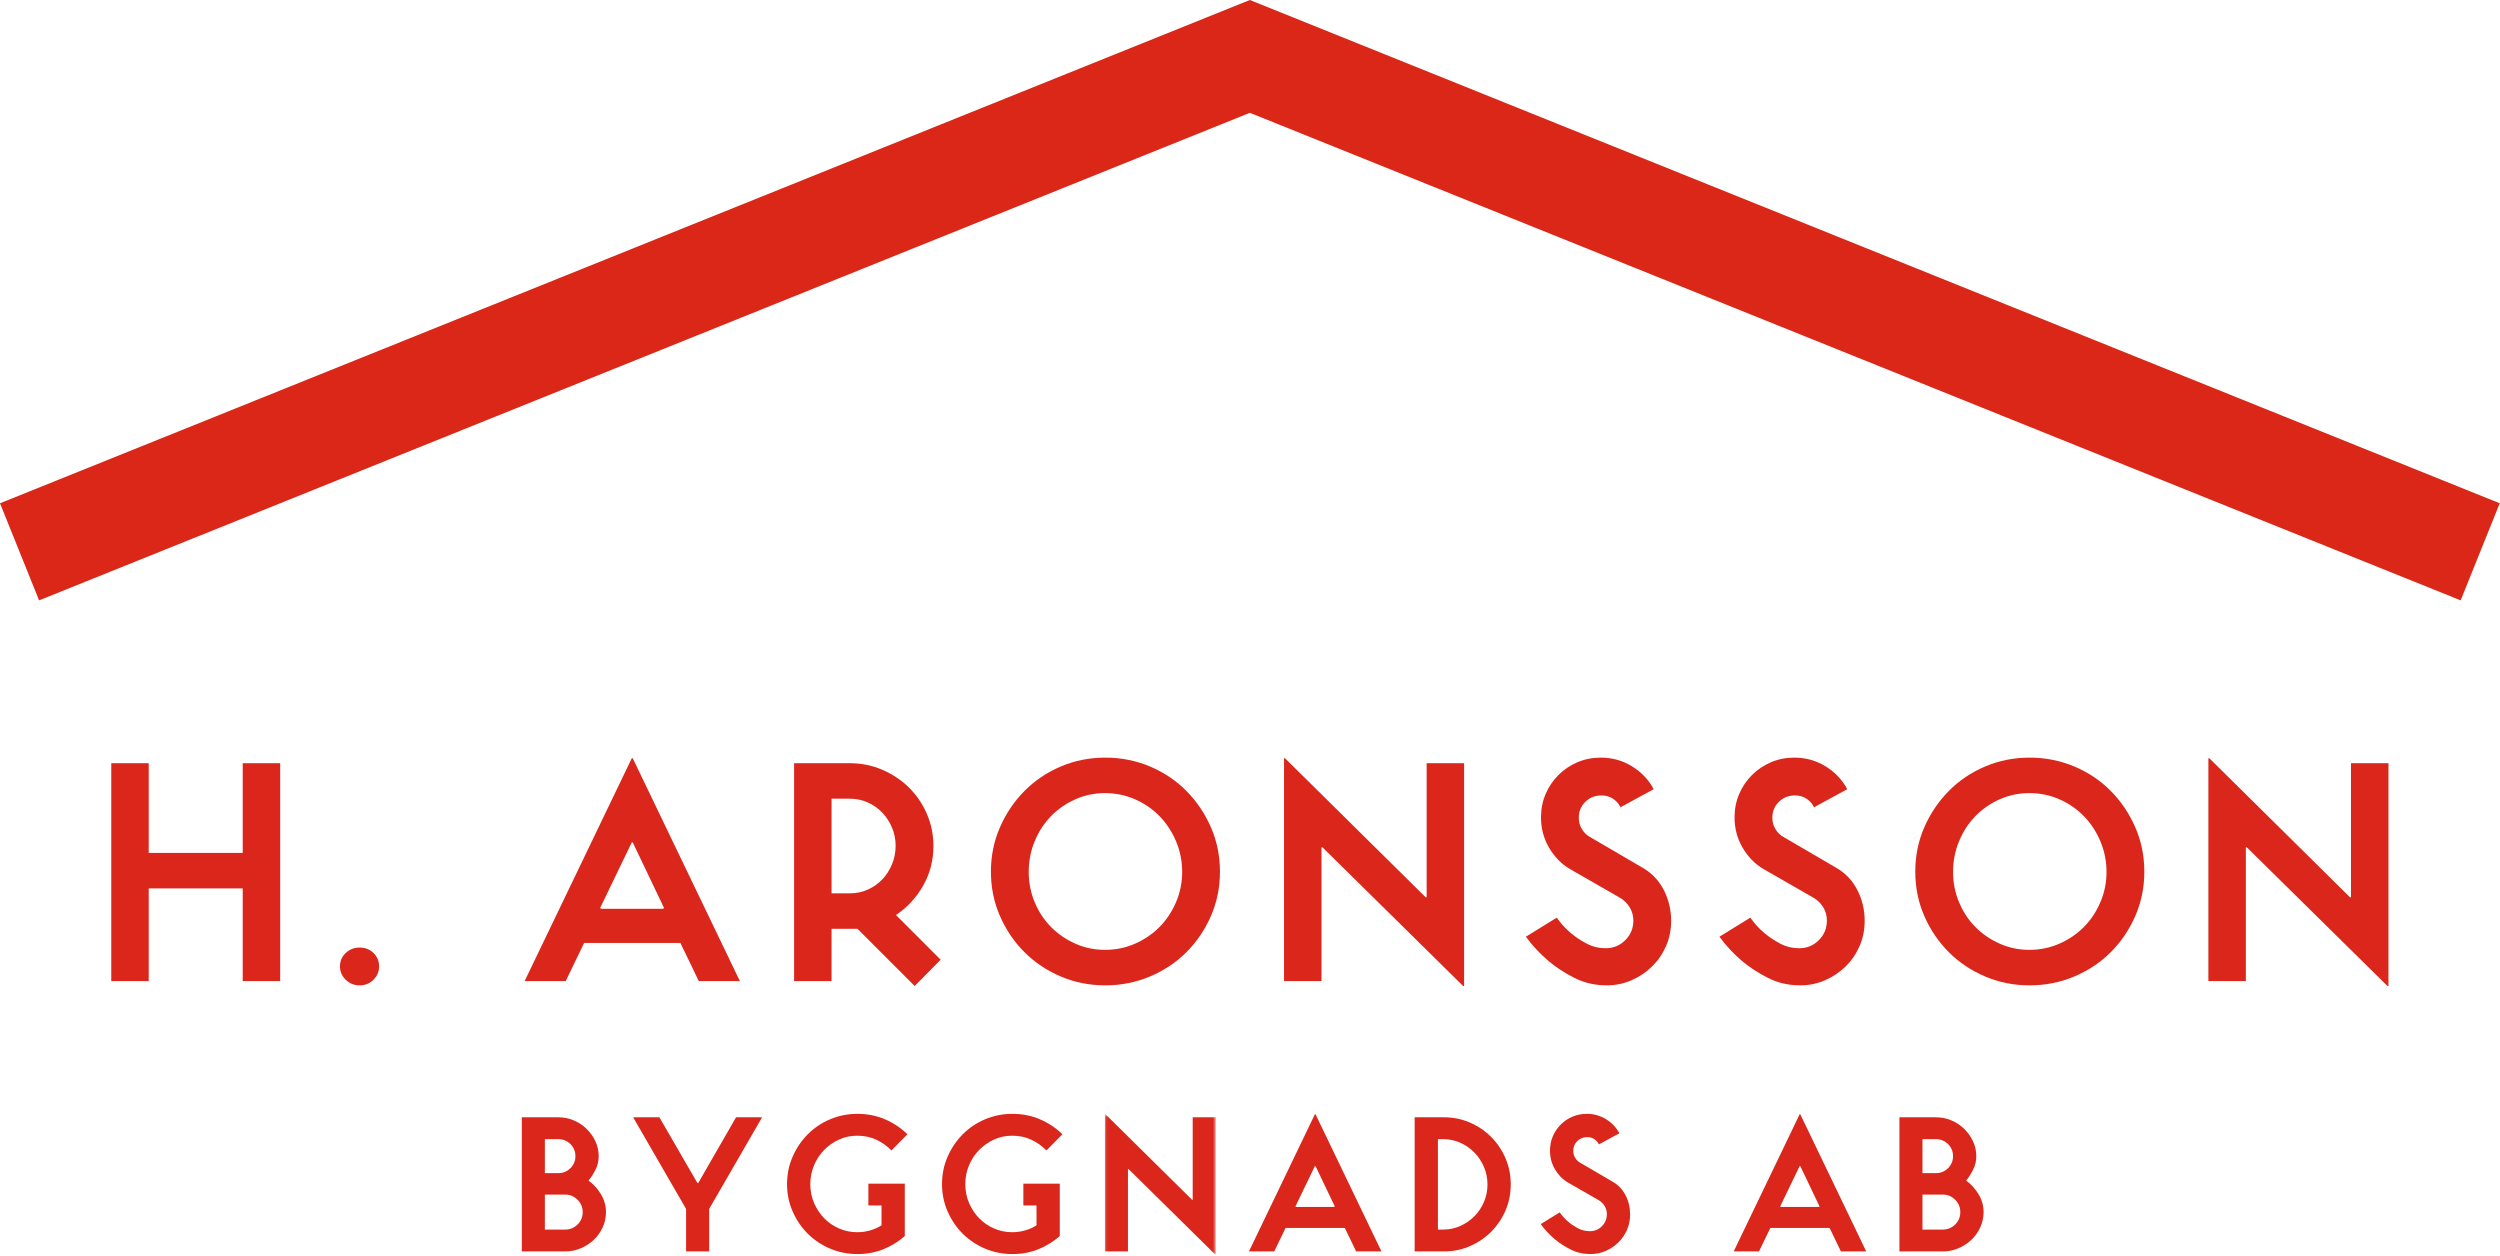 <?xml version="1.0" encoding="UTF-8"?>
<svg width="774px" height="389px" viewBox="0 0 774 389" version="1.1" xmlns="http://www.w3.org/2000/svg" xmlns:xlink="http://www.w3.org/1999/xlink">
    <!-- Generator: Sketch 56.3 (81716) - https://sketch.com -->
    <title>Group 43</title>
    <desc>Created with Sketch.</desc>
    <defs>
        <polygon id="path-1" points="0.074 0.589 34.401 0.589 34.401 44 0.074 44"></polygon>
    </defs>
    <g id="Page-1" stroke="none" stroke-width="1" fill="none" fill-rule="evenodd">
        <g id="Group-43">
            <polygon id="Fill-1" fill="#DA2717" points="386.957 0 -0 155.814 12.103 185.869 386.957 34.927 761.817 185.869 773.918 155.814"></polygon>
            <polygon id="Fill-2" fill="#DA261B" points="75.142 303.741 75.142 275.052 46.045 275.052 46.045 303.741 34.448 303.741 34.448 236.29 46.045 236.29 46.045 264.064 75.142 264.064 75.142 236.29 86.74 236.29 86.74 303.741"></polygon>
            <g id="Group-42" transform="translate(105, 234.381)">
                <path d="M0.254,64.782 C0.254,63.154 0.847,61.781 2.035,60.662 C3.22,59.543 4.662,58.983 6.358,58.983 C8.053,58.983 9.477,59.543 10.631,60.662 C11.784,61.781 12.361,63.154 12.361,64.782 C12.361,66.41 11.784,67.801 10.631,68.953 C9.477,70.105 8.053,70.683 6.358,70.683 C4.662,70.683 3.22,70.105 2.035,68.953 C0.847,67.801 0.254,66.41 0.254,64.782" id="Fill-3" fill="#DA261B"></path>
                <path d="M90.899,26.428 L90.594,26.428 L80.827,46.674 L81.031,46.979 L100.36,46.979 L100.564,46.674 L90.899,26.428 Z M111.348,69.361 L105.65,57.559 L75.842,57.559 L70.145,69.361 L57.428,69.361 L90.594,0.383 L90.899,0.383 L124.065,69.361 L111.348,69.361 Z" id="Fill-5" fill="#DA261B"></path>
                <path d="M172.287,27.445 C172.287,25.478 171.913,23.614 171.168,21.849 C170.421,20.087 169.421,18.543 168.167,17.22 C166.911,15.898 165.42,14.847 163.69,14.066 C161.961,13.288 160.112,12.896 158.146,12.896 L152.449,12.896 L152.449,42.197 L158.146,42.197 C160.112,42.197 161.961,41.807 163.69,41.027 C165.42,40.248 166.911,39.195 168.167,37.873 C169.421,36.55 170.421,34.991 171.168,33.193 C171.913,31.396 172.287,29.48 172.287,27.445 L172.287,27.445 Z M186.225,62.748 L178.188,70.886 L160.486,53.184 L152.449,53.184 L152.449,69.36 L140.851,69.36 L140.851,1.909 L158.146,1.909 C161.672,1.909 165.013,2.588 168.167,3.944 C171.321,5.301 174.068,7.133 176.408,9.437 C178.747,11.744 180.595,14.458 181.952,17.576 C183.308,20.697 183.987,24.021 183.987,27.547 C183.987,32.023 182.919,36.127 180.782,39.857 C178.646,43.588 175.848,46.606 172.389,48.912 L186.225,62.748 Z" id="Fill-7" fill="#DA261B"></path>
                <path d="M261,35.584 C261,32.262 260.372,29.107 259.118,26.123 C257.862,23.139 256.167,20.545 254.031,18.34 C251.895,16.137 249.367,14.39 246.452,13.101 C243.535,11.813 240.414,11.168 237.092,11.168 C233.836,11.168 230.767,11.813 227.885,13.101 C225.001,14.39 222.493,16.137 220.356,18.34 C218.22,20.545 216.541,23.139 215.32,26.123 C214.1,29.107 213.489,32.262 213.489,35.584 C213.489,38.84 214.1,41.942 215.32,44.893 C216.541,47.844 218.22,50.404 220.356,52.574 C222.493,54.745 225.001,56.475 227.885,57.762 C230.767,59.052 233.836,59.695 237.092,59.695 C240.414,59.695 243.535,59.052 246.452,57.762 C249.367,56.475 251.895,54.745 254.031,52.574 C256.167,50.404 257.862,47.844 259.118,44.893 C260.372,41.942 261,38.84 261,35.584 M272.699,35.482 C272.699,40.365 271.766,44.943 269.902,49.217 C268.036,53.49 265.51,57.221 262.322,60.408 C259.134,63.596 255.369,66.105 251.03,67.936 C246.688,69.768 242.077,70.684 237.193,70.684 C232.31,70.684 227.715,69.768 223.408,67.936 C219.101,66.105 215.354,63.596 212.167,60.408 C208.978,57.221 206.452,53.49 204.587,49.217 C202.721,44.943 201.79,40.365 201.79,35.482 C201.79,30.6 202.721,26.021 204.587,21.748 C206.452,17.475 208.978,13.729 212.167,10.506 C215.354,7.285 219.101,4.758 223.408,2.927 C227.715,1.096 232.31,0.18 237.193,0.18 C242.077,0.18 246.688,1.096 251.03,2.927 C255.369,4.758 259.134,7.285 262.322,10.506 C265.51,13.729 268.036,17.475 269.902,21.748 C271.766,26.021 272.699,30.6 272.699,35.482" id="Fill-9" fill="#DA261B"></path>
                <polygon id="Fill-11" fill="#DA261B" points="304.44 27.953 304.134 27.953 304.134 69.36 292.536 69.36 292.536 0.383 292.841 0.383 336.384 43.418 336.69 43.418 336.69 1.909 348.288 1.909 348.288 70.887 347.983 70.887"></polygon>
                <path d="M412.38,50.742 C412.38,53.524 411.854,56.119 410.803,58.525 C409.751,60.933 408.311,63.037 406.48,64.833 C404.649,66.631 402.527,68.054 400.121,69.105 C397.713,70.156 395.151,70.683 392.44,70.683 C388.777,70.683 385.42,69.902 382.368,68.343 C379.316,66.783 376.671,65.055 374.433,63.154 C371.787,60.916 369.447,58.408 367.413,55.626 L376.976,49.724 C378.264,51.556 379.723,53.15 381.351,54.507 C382.706,55.661 384.301,56.728 386.132,57.711 C387.964,58.695 389.963,59.186 392.135,59.186 C394.508,59.186 396.526,58.357 398.188,56.694 C399.849,55.033 400.681,53.015 400.681,50.64 C400.681,49.15 400.324,47.809 399.612,46.623 C398.901,45.436 397.967,44.471 396.815,43.722 L381.045,34.668 C378.401,33.109 376.246,30.904 374.585,28.055 C372.922,25.207 372.093,22.088 372.093,18.695 C372.093,16.119 372.567,13.711 373.517,11.472 C374.466,9.234 375.788,7.267 377.484,5.572 C379.179,3.877 381.148,2.554 383.386,1.603 C385.623,0.655 388.03,0.179 390.609,0.179 C394.135,0.179 397.357,1.08 400.274,2.876 C403.189,4.674 405.427,7.031 406.988,9.946 L396.713,15.542 C396.169,14.458 395.39,13.576 394.373,12.896 C393.356,12.22 392.168,11.879 390.812,11.879 C388.844,11.879 387.183,12.541 385.827,13.863 C384.47,15.185 383.792,16.831 383.792,18.797 C383.792,20.087 384.113,21.257 384.759,22.307 C385.402,23.359 386.199,24.156 387.15,24.698 L403.529,34.262 C406.378,35.888 408.565,38.178 410.091,41.129 C411.617,44.079 412.38,47.283 412.38,50.742" id="Fill-13" fill="#DA261B"></path>
                <path d="M472.302,50.742 C472.302,53.524 471.776,56.119 470.725,58.525 C469.673,60.933 468.233,63.037 466.402,64.833 C464.571,66.631 462.449,68.054 460.043,69.105 C457.635,70.156 455.073,70.683 452.362,70.683 C448.699,70.683 445.342,69.902 442.29,68.343 C439.238,66.783 436.593,65.055 434.355,63.154 C431.709,60.916 429.369,58.408 427.335,55.626 L436.898,49.724 C438.186,51.556 439.645,53.15 441.273,54.507 C442.628,55.661 444.223,56.728 446.054,57.711 C447.886,58.695 449.885,59.186 452.057,59.186 C454.43,59.186 456.448,58.357 458.11,56.694 C459.771,55.033 460.603,53.015 460.603,50.64 C460.603,49.15 460.246,47.809 459.534,46.623 C458.823,45.436 457.889,44.471 456.737,43.722 L440.967,34.668 C438.323,33.109 436.168,30.904 434.507,28.055 C432.844,25.207 432.015,22.088 432.015,18.695 C432.015,16.119 432.489,13.711 433.439,11.472 C434.388,9.234 435.71,7.267 437.406,5.572 C439.101,3.877 441.07,2.554 443.308,1.603 C445.545,0.655 447.952,0.179 450.531,0.179 C454.057,0.179 457.279,1.08 460.196,2.876 C463.111,4.674 465.349,7.031 466.91,9.946 L456.635,15.542 C456.091,14.458 455.312,13.576 454.295,12.896 C453.278,12.22 452.09,11.879 450.734,11.879 C448.766,11.879 447.105,12.541 445.749,13.863 C444.392,15.185 443.714,16.831 443.714,18.797 C443.714,20.087 444.035,21.257 444.681,22.307 C445.324,23.359 446.121,24.156 447.072,24.698 L463.451,34.262 C466.3,35.888 468.487,38.178 470.013,41.129 C471.539,44.079 472.302,47.283 472.302,50.742" id="Fill-15" fill="#DA261B"></path>
                <path d="M547.179,35.584 C547.179,32.262 546.551,29.107 545.297,26.123 C544.041,23.139 542.347,20.545 540.21,18.34 C538.074,16.137 535.546,14.39 532.631,13.101 C529.714,11.813 526.594,11.168 523.272,11.168 C520.016,11.168 516.947,11.813 514.064,13.101 C511.181,14.39 508.672,16.137 506.535,18.34 C504.4,20.545 502.721,23.139 501.499,26.123 C500.279,29.107 499.668,32.262 499.668,35.584 C499.668,38.84 500.279,41.942 501.499,44.893 C502.721,47.844 504.4,50.404 506.535,52.574 C508.672,54.745 511.181,56.475 514.064,57.762 C516.947,59.052 520.016,59.695 523.272,59.695 C526.594,59.695 529.714,59.052 532.631,57.762 C535.546,56.475 538.074,54.745 540.21,52.574 C542.347,50.404 544.041,47.844 545.297,44.893 C546.551,41.942 547.179,38.84 547.179,35.584 M558.879,35.482 C558.879,40.365 557.946,44.943 556.081,49.217 C554.215,53.49 551.689,57.221 548.502,60.408 C545.313,63.596 541.549,66.105 537.209,67.936 C532.867,69.768 528.256,70.684 523.373,70.684 C518.49,70.684 513.894,69.768 509.588,67.936 C505.28,66.105 501.533,63.596 498.346,60.408 C495.158,57.221 492.631,53.49 490.767,49.217 C488.901,44.943 487.969,40.365 487.969,35.482 C487.969,30.6 488.901,26.021 490.767,21.748 C492.631,17.475 495.158,13.729 498.346,10.506 C501.533,7.285 505.28,4.758 509.588,2.927 C513.894,1.096 518.49,0.18 523.373,0.18 C528.256,0.18 532.867,1.096 537.209,2.927 C541.549,4.758 545.313,7.285 548.502,10.506 C551.689,13.729 554.215,17.475 556.081,21.748 C557.946,26.021 558.879,30.6 558.879,35.482" id="Fill-17" fill="#DA261B"></path>
                <polygon id="Fill-19" fill="#DA261B" points="590.619 27.953 590.313 27.953 590.313 69.36 578.716 69.36 578.716 0.383 579.02 0.383 622.563 43.418 622.869 43.418 622.869 1.909 634.467 1.909 634.467 70.887 634.162 70.887"></polygon>
                <path d="M75.403,140.908 C75.403,139.404 74.871,138.121 73.806,137.055 C72.741,135.99 71.457,135.458 69.953,135.458 L63.689,135.458 L63.689,146.295 L69.953,146.295 C71.457,146.295 72.741,145.773 73.806,144.728 C74.871,143.685 75.403,142.411 75.403,140.908 M73.148,123.556 C73.148,122.804 73.012,122.115 72.741,121.489 C72.469,120.863 72.093,120.31 71.613,119.83 C71.132,119.349 70.569,118.974 69.922,118.702 C69.274,118.431 68.596,118.295 67.886,118.295 L63.689,118.295 L63.689,128.818 L67.886,128.818 C69.347,128.818 70.59,128.307 71.613,127.283 C72.636,126.261 73.148,125.019 73.148,123.556 M82.607,140.908 C82.607,142.578 82.262,144.155 81.573,145.637 C80.884,147.12 79.965,148.404 78.817,149.49 C77.668,150.576 76.332,151.442 74.808,152.09 C73.283,152.737 71.686,153.06 70.016,153.06 L56.549,153.06 L56.549,111.529 L67.886,111.529 C69.515,111.529 71.081,111.843 72.584,112.469 C74.088,113.096 75.413,113.963 76.562,115.068 C77.71,116.176 78.629,117.46 79.318,118.922 C80.007,120.383 80.352,121.949 80.352,123.619 C80.352,125.039 80.038,126.387 79.412,127.66 C78.785,128.933 78.054,130.093 77.219,131.137 C78.723,132.222 79.996,133.621 81.041,135.333 C82.084,137.046 82.607,138.903 82.607,140.908" id="Fill-21" fill="#DA261B"></path>
                <polygon id="Fill-23" fill="#DA261B" points="114.553 153.06 107.412 153.06 107.412 139.906 91.126 111.718 91.126 111.529 99.144 111.529 110.92 131.887 111.171 131.887 122.884 111.529 130.84 111.529 130.84 111.718 114.553 139.906"></polygon>
                <path d="M170.991,121.803 C169.654,120.425 168.099,119.319 166.324,118.483 C164.549,117.649 162.576,117.231 160.405,117.231 C158.359,117.231 156.459,117.637 154.705,118.451 C152.951,119.266 151.416,120.352 150.101,121.709 C148.785,123.067 147.752,124.653 147,126.469 C146.248,128.286 145.872,130.197 145.872,132.201 C145.872,134.33 146.269,136.304 147.063,138.121 C147.856,139.938 148.91,141.514 150.226,142.85 C151.541,144.187 153.076,145.231 154.83,145.983 C156.584,146.734 158.442,147.11 160.405,147.11 C161.783,147.11 163.119,146.922 164.414,146.545 C165.708,146.17 166.878,145.649 167.922,144.98 L167.922,138.841 L163.85,138.841 L163.85,132.076 L175.125,132.076 L175.125,148.299 C173.121,150.053 170.897,151.422 168.454,152.403 C166.012,153.383 163.349,153.875 160.468,153.875 C157.461,153.875 154.632,153.311 151.98,152.184 C149.327,151.056 147.021,149.512 145.058,147.548 C143.095,145.586 141.54,143.288 140.391,140.657 C139.242,138.027 138.669,135.207 138.669,132.201 C138.669,129.195 139.242,126.375 140.391,123.744 C141.54,121.114 143.095,118.807 145.058,116.823 C147.021,114.84 149.327,113.283 151.98,112.157 C154.632,111.03 157.461,110.465 160.468,110.465 C163.515,110.465 166.356,111.03 168.987,112.157 C171.617,113.283 173.935,114.829 175.94,116.791 L170.991,121.803 Z" id="Fill-25" fill="#DA261B"></path>
                <path d="M218.972,121.803 C217.635,120.425 216.08,119.319 214.305,118.483 C212.53,117.649 210.557,117.231 208.386,117.231 C206.34,117.231 204.44,117.637 202.686,118.451 C200.932,119.266 199.397,120.352 198.082,121.709 C196.766,123.067 195.733,124.653 194.981,126.469 C194.229,128.286 193.853,130.197 193.853,132.201 C193.853,134.33 194.25,136.304 195.044,138.121 C195.837,139.938 196.891,141.514 198.207,142.85 C199.522,144.187 201.057,145.231 202.811,145.983 C204.565,146.734 206.423,147.11 208.386,147.11 C209.764,147.11 211.1,146.922 212.395,146.545 C213.689,146.17 214.859,145.649 215.903,144.98 L215.903,138.841 L211.831,138.841 L211.831,132.076 L223.106,132.076 L223.106,148.299 C221.102,150.053 218.878,151.422 216.435,152.403 C213.993,153.383 211.33,153.875 208.449,153.875 C205.442,153.875 202.613,153.311 199.961,152.184 C197.308,151.056 195.002,149.512 193.039,147.548 C191.076,145.586 189.521,143.288 188.372,140.657 C187.223,138.027 186.65,135.207 186.65,132.201 C186.65,129.195 187.223,126.375 188.372,123.744 C189.521,121.114 191.076,118.807 193.039,116.823 C195.002,114.84 197.308,113.283 199.961,112.157 C202.613,111.03 205.442,110.465 208.449,110.465 C211.496,110.465 214.337,111.03 216.968,112.157 C219.598,113.283 221.916,114.829 223.921,116.791 L218.972,121.803 Z" id="Fill-27" fill="#DA261B"></path>
                <g id="Group-31" transform="translate(237, 110)">
                    <mask id="mask-2" fill="white">
                        <use xlink:href="#path-1"></use>
                    </mask>
                    <g id="Clip-30"></g>
                    <polygon id="Fill-29" fill="#DA261B" mask="url(#mask-2)" points="7.403 17.565 7.215 17.565 7.215 43.06 0.074 43.06 0.074 0.589 0.262 0.589 27.072 27.086 27.26 27.086 27.26 1.529 34.401 1.529 34.401 44 34.213 44"></polygon>
                </g>
                <path d="M302.282,126.626 L302.094,126.626 L296.08,139.092 L296.206,139.279 L308.107,139.279 L308.232,139.092 L302.282,126.626 Z M314.872,153.061 L311.364,145.794 L293.011,145.794 L289.503,153.061 L281.673,153.061 L302.094,110.59 L302.282,110.59 L322.702,153.061 L314.872,153.061 Z" id="Fill-32" fill="#DA261B"></path>
                <path d="M355.525,132.326 C355.525,130.447 355.17,128.662 354.46,126.971 C353.75,125.279 352.769,123.787 351.516,122.492 C350.263,121.197 348.801,120.174 347.131,119.422 C345.461,118.671 343.686,118.295 341.807,118.295 L340.178,118.295 L340.178,146.295 L341.807,146.295 C343.686,146.295 345.461,145.919 347.131,145.168 C348.801,144.416 350.263,143.404 351.516,142.129 C352.769,140.855 353.75,139.373 354.46,137.681 C355.17,135.99 355.525,134.205 355.525,132.326 M362.728,132.326 C362.728,135.207 362.185,137.901 361.1,140.406 C360.013,142.912 358.532,145.105 356.653,146.984 C354.773,148.863 352.581,150.346 350.075,151.431 C347.57,152.517 344.877,153.06 341.995,153.06 L332.974,153.06 L332.974,111.529 L341.995,111.529 C344.877,111.529 347.57,112.072 350.075,113.158 C352.581,114.244 354.773,115.726 356.653,117.605 C358.532,119.484 360.013,121.687 361.1,124.215 C362.185,126.742 362.728,129.445 362.728,132.326" id="Fill-34" fill="#DA261B"></path>
                <path d="M399.685,141.598 C399.685,143.31 399.361,144.908 398.714,146.389 C398.066,147.871 397.179,149.166 396.052,150.273 C394.924,151.379 393.619,152.256 392.137,152.904 C390.654,153.551 389.078,153.875 387.408,153.875 C385.153,153.875 383.085,153.395 381.206,152.434 C379.327,151.474 377.699,150.409 376.321,149.24 C374.692,147.862 373.251,146.317 371.998,144.604 L377.886,140.971 C378.679,142.098 379.578,143.08 380.58,143.914 C381.414,144.625 382.397,145.284 383.524,145.888 C384.652,146.494 385.883,146.796 387.22,146.796 C388.681,146.796 389.923,146.285 390.947,145.262 C391.969,144.239 392.482,142.996 392.482,141.535 C392.482,140.617 392.262,139.791 391.824,139.061 C391.385,138.33 390.811,137.735 390.101,137.276 L380.392,131.7 C378.763,130.741 377.437,129.383 376.414,127.629 C375.39,125.875 374.879,123.954 374.879,121.866 C374.879,120.28 375.171,118.796 375.756,117.418 C376.341,116.04 377.156,114.829 378.2,113.786 C379.243,112.742 380.455,111.928 381.832,111.342 C383.21,110.758 384.693,110.465 386.28,110.465 C388.451,110.465 390.435,111.02 392.231,112.125 C394.026,113.233 395.404,114.684 396.365,116.479 L390.039,119.924 C389.704,119.256 389.224,118.713 388.598,118.295 C387.971,117.878 387.241,117.668 386.406,117.668 C385.194,117.668 384.171,118.077 383.336,118.891 C382.5,119.704 382.083,120.717 382.083,121.928 C382.083,122.722 382.281,123.442 382.678,124.089 C383.075,124.737 383.565,125.228 384.151,125.561 L394.236,131.45 C395.99,132.452 397.336,133.862 398.276,135.678 C399.215,137.494 399.685,139.467 399.685,141.598" id="Fill-36" fill="#DA261B"></path>
                <path d="M452.364,126.626 L452.176,126.626 L446.162,139.092 L446.288,139.279 L458.189,139.279 L458.314,139.092 L452.364,126.626 Z M464.954,153.061 L461.446,145.794 L443.093,145.794 L439.585,153.061 L431.755,153.061 L452.176,110.59 L452.364,110.59 L472.784,153.061 L464.954,153.061 Z" id="Fill-38" fill="#DA261B"></path>
                <path d="M501.911,140.908 C501.911,139.404 501.379,138.121 500.314,137.055 C499.249,135.99 497.965,135.458 496.462,135.458 L490.198,135.458 L490.198,146.295 L496.462,146.295 C497.965,146.295 499.249,145.773 500.314,144.728 C501.379,143.685 501.911,142.411 501.911,140.908 M499.656,123.556 C499.656,122.804 499.52,122.115 499.249,121.489 C498.977,120.863 498.601,120.31 498.122,119.83 C497.641,119.349 497.077,118.974 496.431,118.702 C495.782,118.431 495.104,118.295 494.394,118.295 L490.198,118.295 L490.198,128.818 L494.394,128.818 C495.856,128.818 497.098,128.307 498.122,127.283 C499.144,126.261 499.656,125.019 499.656,123.556 M509.115,140.908 C509.115,142.578 508.77,144.155 508.082,145.637 C507.392,147.12 506.473,148.404 505.325,149.49 C504.177,150.576 502.841,151.442 501.316,152.09 C499.792,152.737 498.194,153.06 496.524,153.06 L483.057,153.06 L483.057,111.529 L494.394,111.529 C496.023,111.529 497.59,111.843 499.093,112.469 C500.596,113.096 501.921,113.963 503.07,115.068 C504.219,116.176 505.138,117.46 505.826,118.922 C506.515,120.383 506.86,121.949 506.86,123.619 C506.86,125.039 506.547,126.387 505.921,127.66 C505.294,128.933 504.563,130.093 503.728,131.137 C505.231,132.222 506.505,133.621 507.549,135.333 C508.593,137.046 509.115,138.903 509.115,140.908" id="Fill-40" fill="#DA261B"></path>
            </g>
        </g>
    </g>
</svg>
